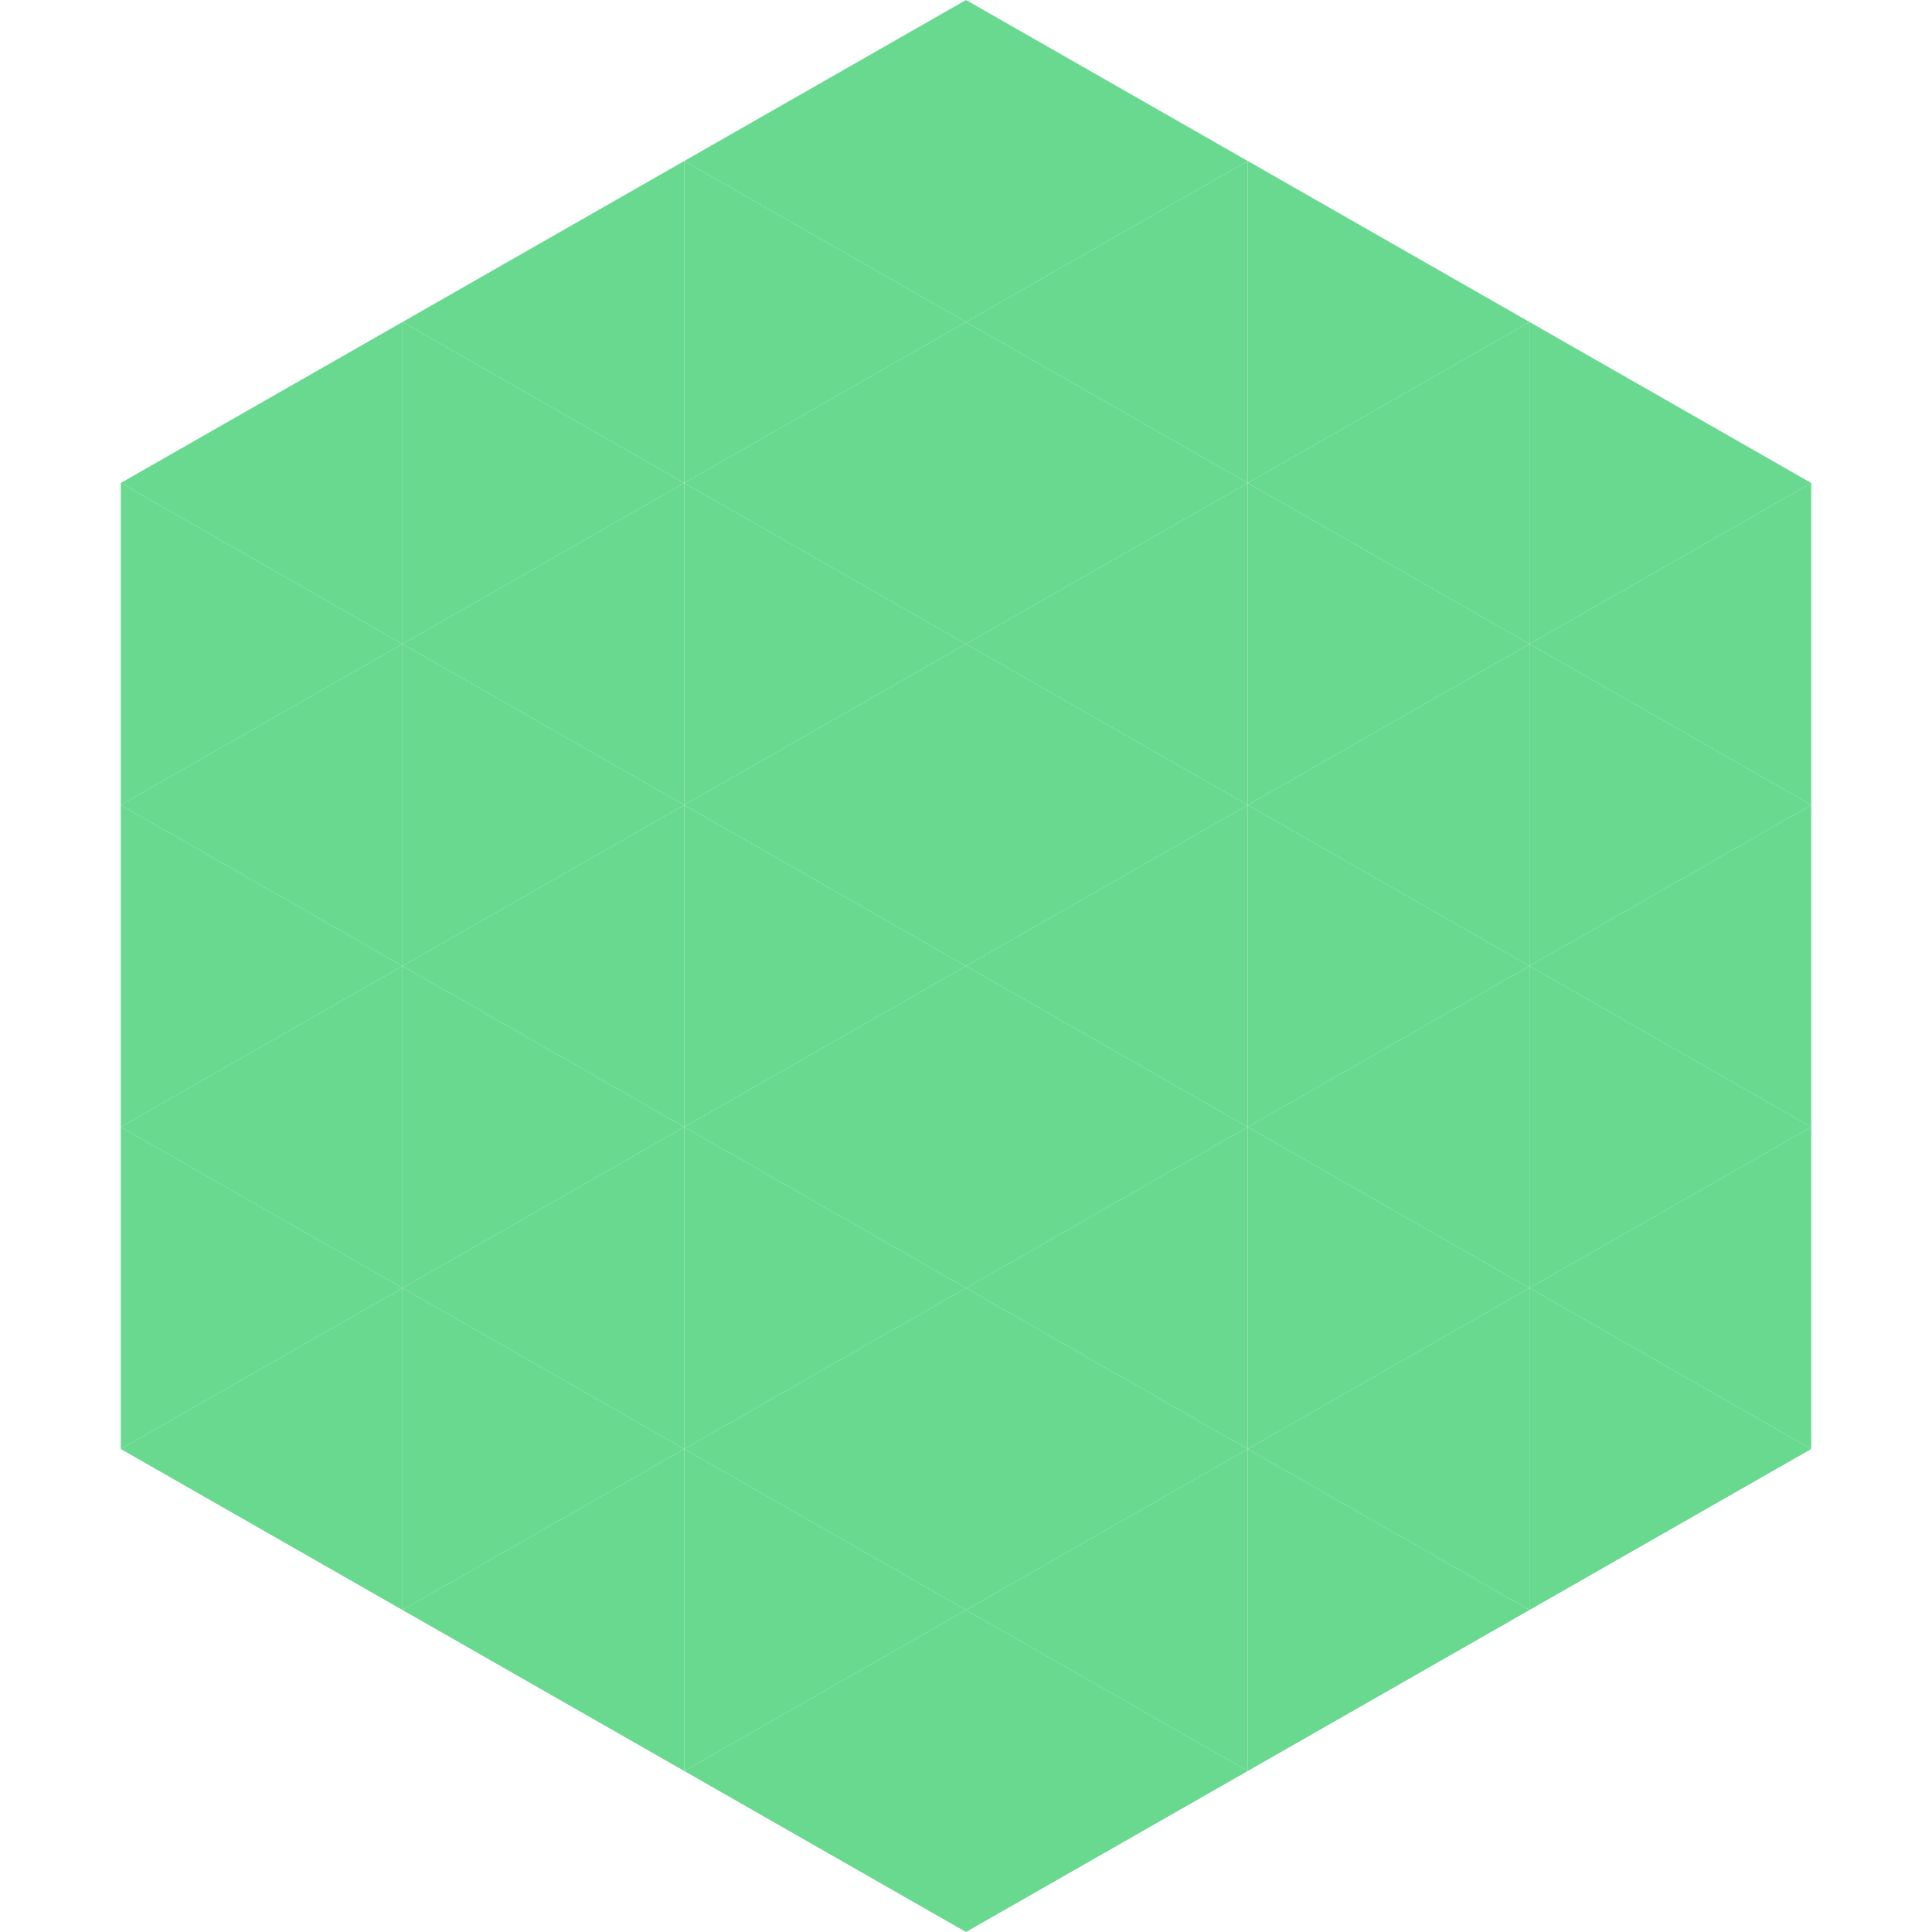 <?xml version="1.0"?>
<!-- Generated by SVGo -->
<svg width="240" height="240"
     xmlns="http://www.w3.org/2000/svg"
     xmlns:xlink="http://www.w3.org/1999/xlink">
<polygon points="50,40 15,60 50,80" style="fill:rgb(104,217,142)" />
<polygon points="190,40 225,60 190,80" style="fill:rgb(104,217,142)" />
<polygon points="15,60 50,80 15,100" style="fill:rgb(104,217,142)" />
<polygon points="225,60 190,80 225,100" style="fill:rgb(104,217,142)" />
<polygon points="50,80 15,100 50,120" style="fill:rgb(104,217,142)" />
<polygon points="190,80 225,100 190,120" style="fill:rgb(104,217,142)" />
<polygon points="15,100 50,120 15,140" style="fill:rgb(104,217,142)" />
<polygon points="225,100 190,120 225,140" style="fill:rgb(104,217,142)" />
<polygon points="50,120 15,140 50,160" style="fill:rgb(104,217,142)" />
<polygon points="190,120 225,140 190,160" style="fill:rgb(104,217,142)" />
<polygon points="15,140 50,160 15,180" style="fill:rgb(104,217,142)" />
<polygon points="225,140 190,160 225,180" style="fill:rgb(104,217,142)" />
<polygon points="50,160 15,180 50,200" style="fill:rgb(104,217,142)" />
<polygon points="190,160 225,180 190,200" style="fill:rgb(104,217,142)" />
<polygon points="15,180 50,200 15,220" style="fill:rgb(255,255,255); fill-opacity:0" />
<polygon points="225,180 190,200 225,220" style="fill:rgb(255,255,255); fill-opacity:0" />
<polygon points="50,0 85,20 50,40" style="fill:rgb(255,255,255); fill-opacity:0" />
<polygon points="190,0 155,20 190,40" style="fill:rgb(255,255,255); fill-opacity:0" />
<polygon points="85,20 50,40 85,60" style="fill:rgb(104,217,142)" />
<polygon points="155,20 190,40 155,60" style="fill:rgb(104,217,142)" />
<polygon points="50,40 85,60 50,80" style="fill:rgb(104,217,142)" />
<polygon points="190,40 155,60 190,80" style="fill:rgb(104,217,142)" />
<polygon points="85,60 50,80 85,100" style="fill:rgb(104,217,142)" />
<polygon points="155,60 190,80 155,100" style="fill:rgb(104,217,142)" />
<polygon points="50,80 85,100 50,120" style="fill:rgb(104,217,142)" />
<polygon points="190,80 155,100 190,120" style="fill:rgb(104,217,142)" />
<polygon points="85,100 50,120 85,140" style="fill:rgb(104,217,142)" />
<polygon points="155,100 190,120 155,140" style="fill:rgb(104,217,142)" />
<polygon points="50,120 85,140 50,160" style="fill:rgb(104,217,142)" />
<polygon points="190,120 155,140 190,160" style="fill:rgb(104,217,142)" />
<polygon points="85,140 50,160 85,180" style="fill:rgb(104,217,142)" />
<polygon points="155,140 190,160 155,180" style="fill:rgb(104,217,142)" />
<polygon points="50,160 85,180 50,200" style="fill:rgb(104,217,142)" />
<polygon points="190,160 155,180 190,200" style="fill:rgb(104,217,142)" />
<polygon points="85,180 50,200 85,220" style="fill:rgb(104,217,142)" />
<polygon points="155,180 190,200 155,220" style="fill:rgb(104,217,142)" />
<polygon points="120,0 85,20 120,40" style="fill:rgb(104,217,142)" />
<polygon points="120,0 155,20 120,40" style="fill:rgb(104,217,142)" />
<polygon points="85,20 120,40 85,60" style="fill:rgb(104,217,142)" />
<polygon points="155,20 120,40 155,60" style="fill:rgb(104,217,142)" />
<polygon points="120,40 85,60 120,80" style="fill:rgb(104,217,142)" />
<polygon points="120,40 155,60 120,80" style="fill:rgb(104,217,142)" />
<polygon points="85,60 120,80 85,100" style="fill:rgb(104,217,142)" />
<polygon points="155,60 120,80 155,100" style="fill:rgb(104,217,142)" />
<polygon points="120,80 85,100 120,120" style="fill:rgb(104,217,142)" />
<polygon points="120,80 155,100 120,120" style="fill:rgb(104,217,142)" />
<polygon points="85,100 120,120 85,140" style="fill:rgb(104,217,142)" />
<polygon points="155,100 120,120 155,140" style="fill:rgb(104,217,142)" />
<polygon points="120,120 85,140 120,160" style="fill:rgb(104,217,142)" />
<polygon points="120,120 155,140 120,160" style="fill:rgb(104,217,142)" />
<polygon points="85,140 120,160 85,180" style="fill:rgb(104,217,142)" />
<polygon points="155,140 120,160 155,180" style="fill:rgb(104,217,142)" />
<polygon points="120,160 85,180 120,200" style="fill:rgb(104,217,142)" />
<polygon points="120,160 155,180 120,200" style="fill:rgb(104,217,142)" />
<polygon points="85,180 120,200 85,220" style="fill:rgb(104,217,142)" />
<polygon points="155,180 120,200 155,220" style="fill:rgb(104,217,142)" />
<polygon points="120,200 85,220 120,240" style="fill:rgb(104,217,142)" />
<polygon points="120,200 155,220 120,240" style="fill:rgb(104,217,142)" />
<polygon points="85,220 120,240 85,260" style="fill:rgb(255,255,255); fill-opacity:0" />
<polygon points="155,220 120,240 155,260" style="fill:rgb(255,255,255); fill-opacity:0" />
</svg>

